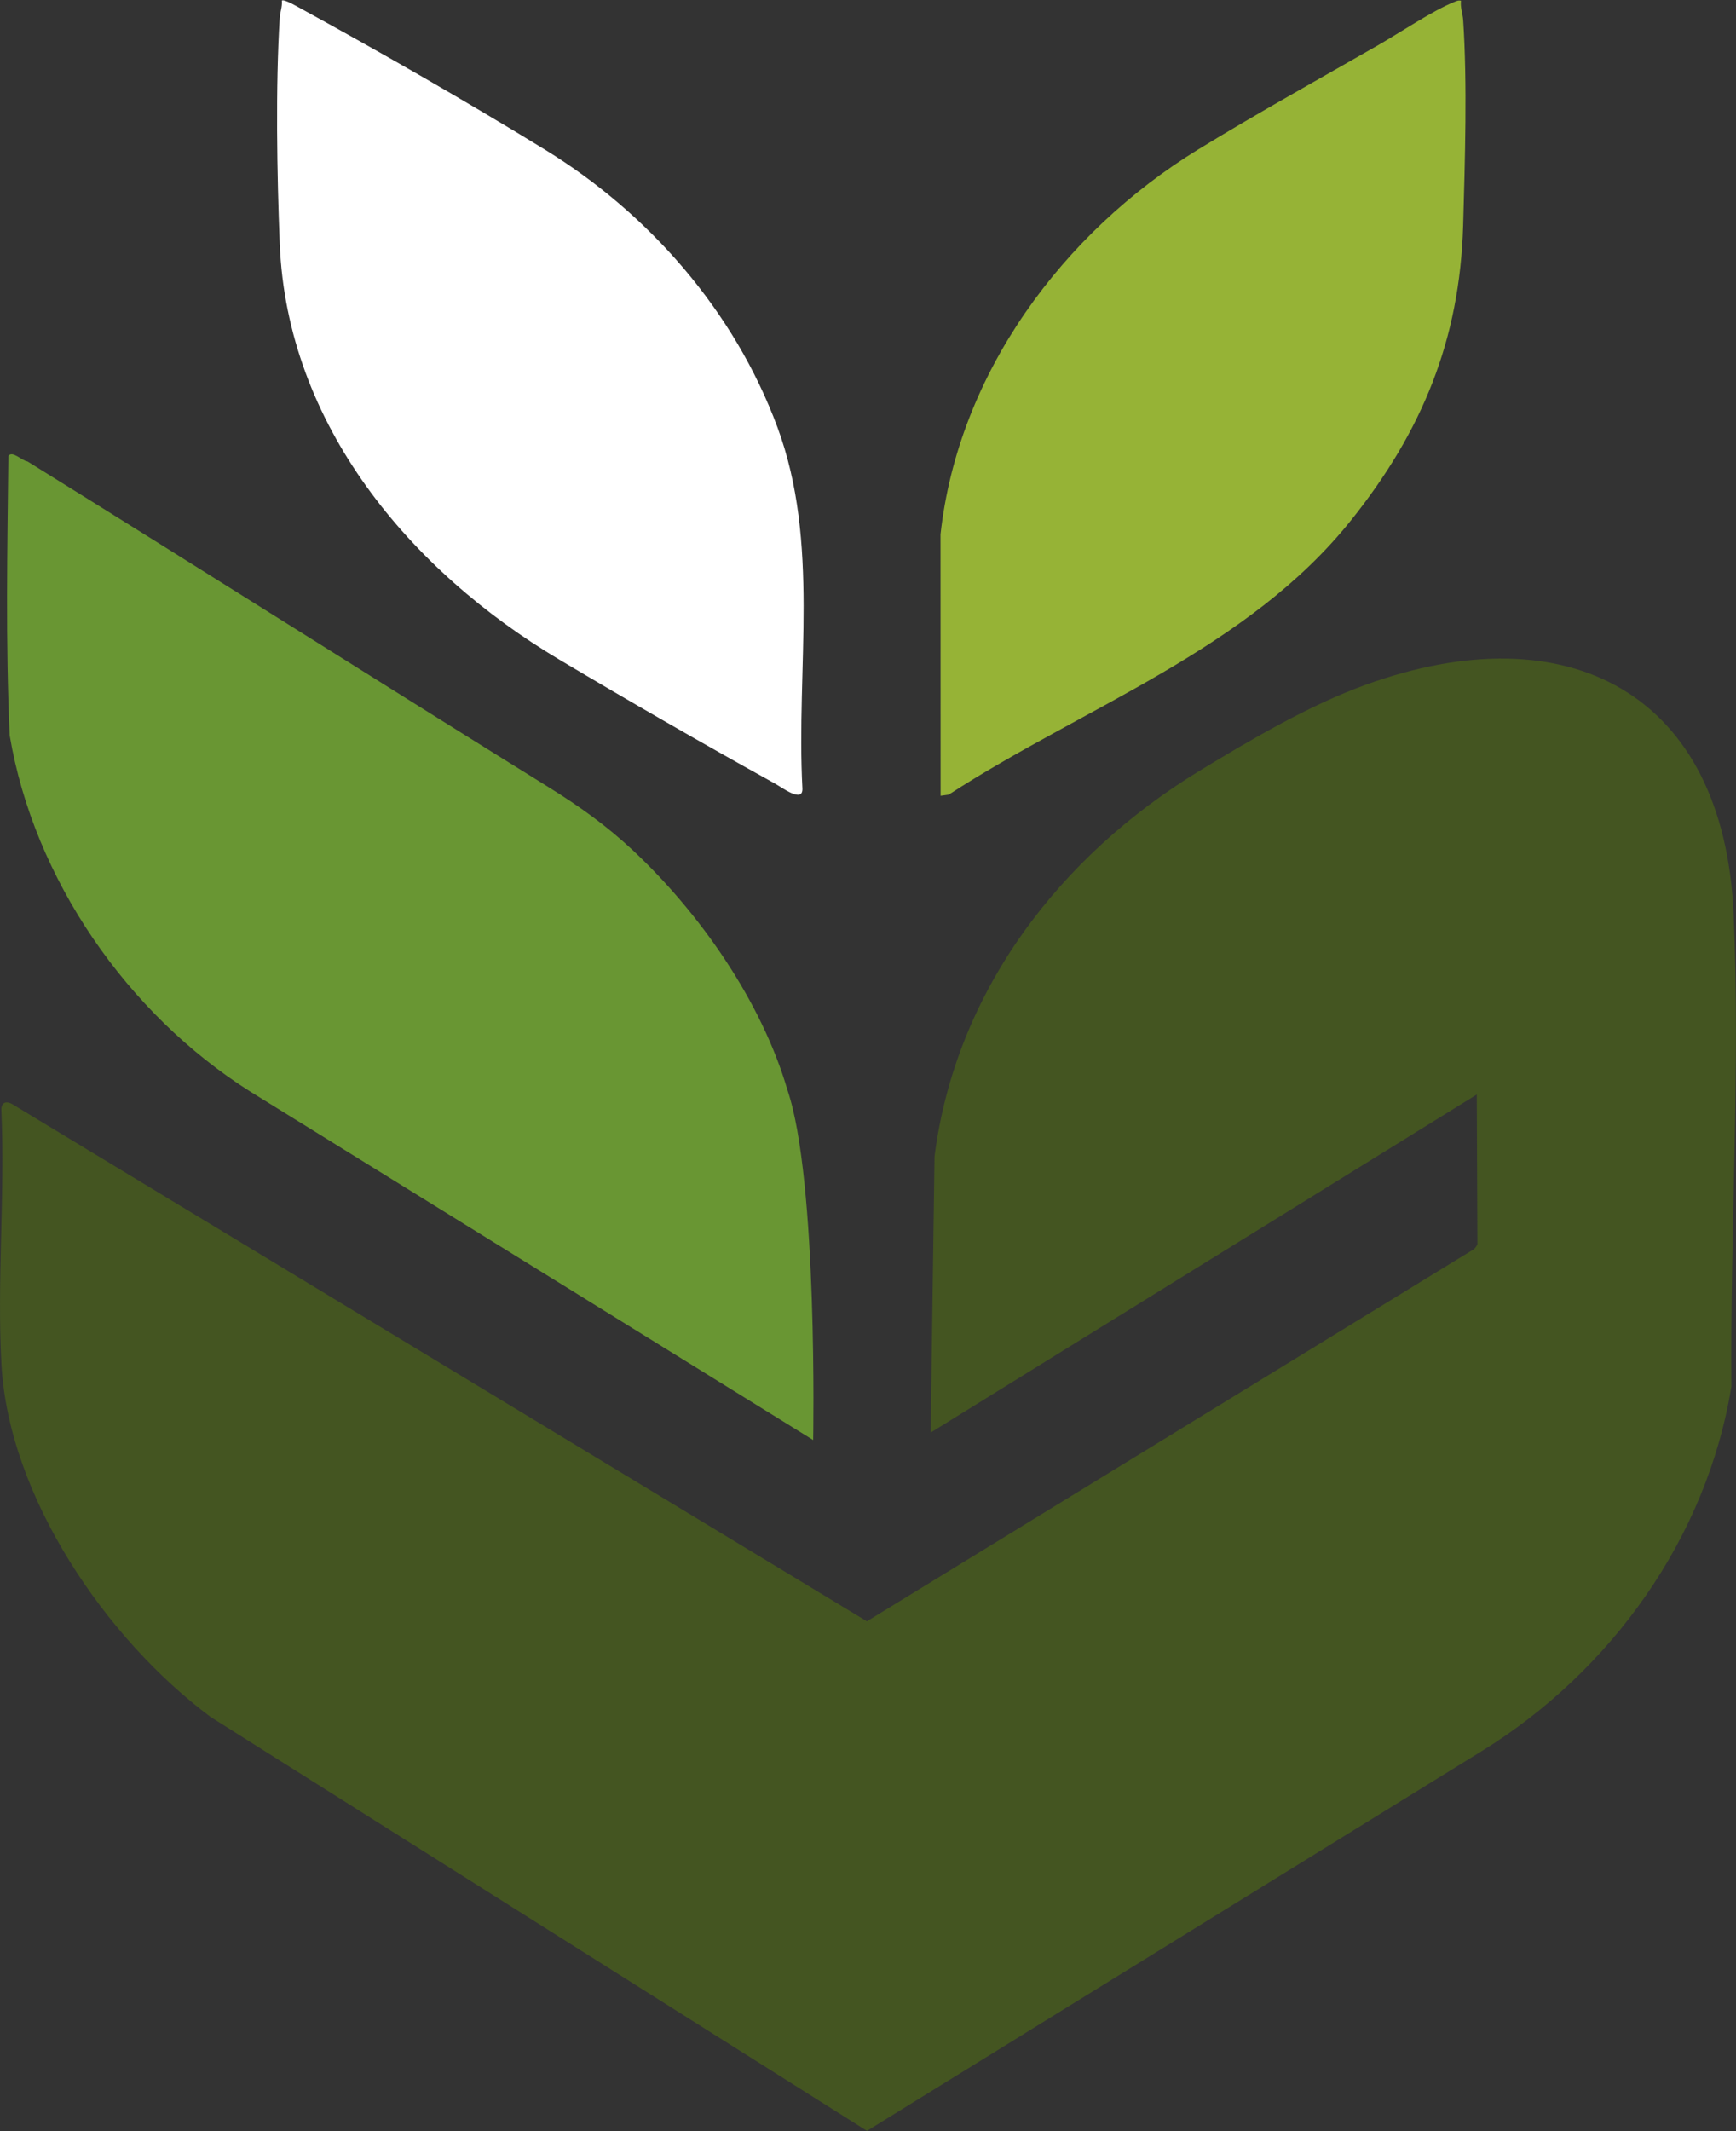 <?xml version="1.0" encoding="UTF-8"?>
<svg id="Layer_1" xmlns="http://www.w3.org/2000/svg" version="1.1" viewBox="0 0 22 27">
  <rect x="0" y="0" width="22" height="27" fill="#333333" stroke="none"/>
  <!-- Generator: Adobe Illustrator 29.3.1, SVG Export Plug-In . SVG Version: 2.1.0 Build 151)  -->
  <defs>
    <style>
      .st0 {
        fill: #445521;
      }

      .st1 {
        fill: #fff;
      }

      .st2 {
        fill: #699633;
      }

      .st3 {
        fill: #96b336;
      }
    </style>
  </defs>
  <path class="st0" d="M18.715,13.867l-6.921,4.283.049-3.499c.268-2.096,1.593-3.81,3.358-4.885.648-.394,1.394-.833,2.105-1.09,2.564-.928,4.543.102,4.664,2.91.085,1.965-.045,4.009-.028,5.978-.312,1.921-1.528,3.612-3.165,4.622l-7.79,4.811-8.319-5.245C1.345,20.766.109,18.963.018,17.281c-.057-1.048.046-2.145,0-3.197-.01-.096.036-.144.128-.101l10.84,6.558,7.693-4.715c.015-.012.044-.053.044-.065l-.008-1.892Z"/>
  <path class="st2" d="M8.014,10.767c.851.795,1.636,1.916,1.966,3.045.387,1.142.325,4.432.325,4.432l-7.141-4.419C1.613,12.843.431,11.141.123,9.318c-.054-1.177-.03-2.362-.017-3.54.049-.075.174.061.242.068,2.159,1.339,4.455,2.793,6.612,4.132.382.237.726.483,1.054.789"/>
  <path class="st1" d="M3.572.008c.025-.025.206.082.245.103,1.015.555,2.101,1.179,3.086,1.783,1.324.812,2.404,2.049,2.949,3.518.543,1.468.236,3.043.317,4.581.004.184-.258-.016-.349-.066-.914-.506-1.834-1.036-2.732-1.57-1.887-1.123-3.451-2.973-3.543-5.269-.035-.871-.054-1.998,0-2.861.005-.074.034-.144.027-.218"/>
  <path class="st3" d="M18.515.008c-.011.083.021.162.027.244.054.788.023,1.804,0,2.605-.042,1.449-.519,2.607-1.419,3.733-1.31,1.64-3.38,2.362-5.101,3.478l-.102.014-.001-3.312c.223-2.036,1.552-3.825,3.265-4.876.738-.453,1.53-.891,2.283-1.323.264-.152.694-.438.953-.542.032-.013.058-.028.095-.02"/>
</svg>